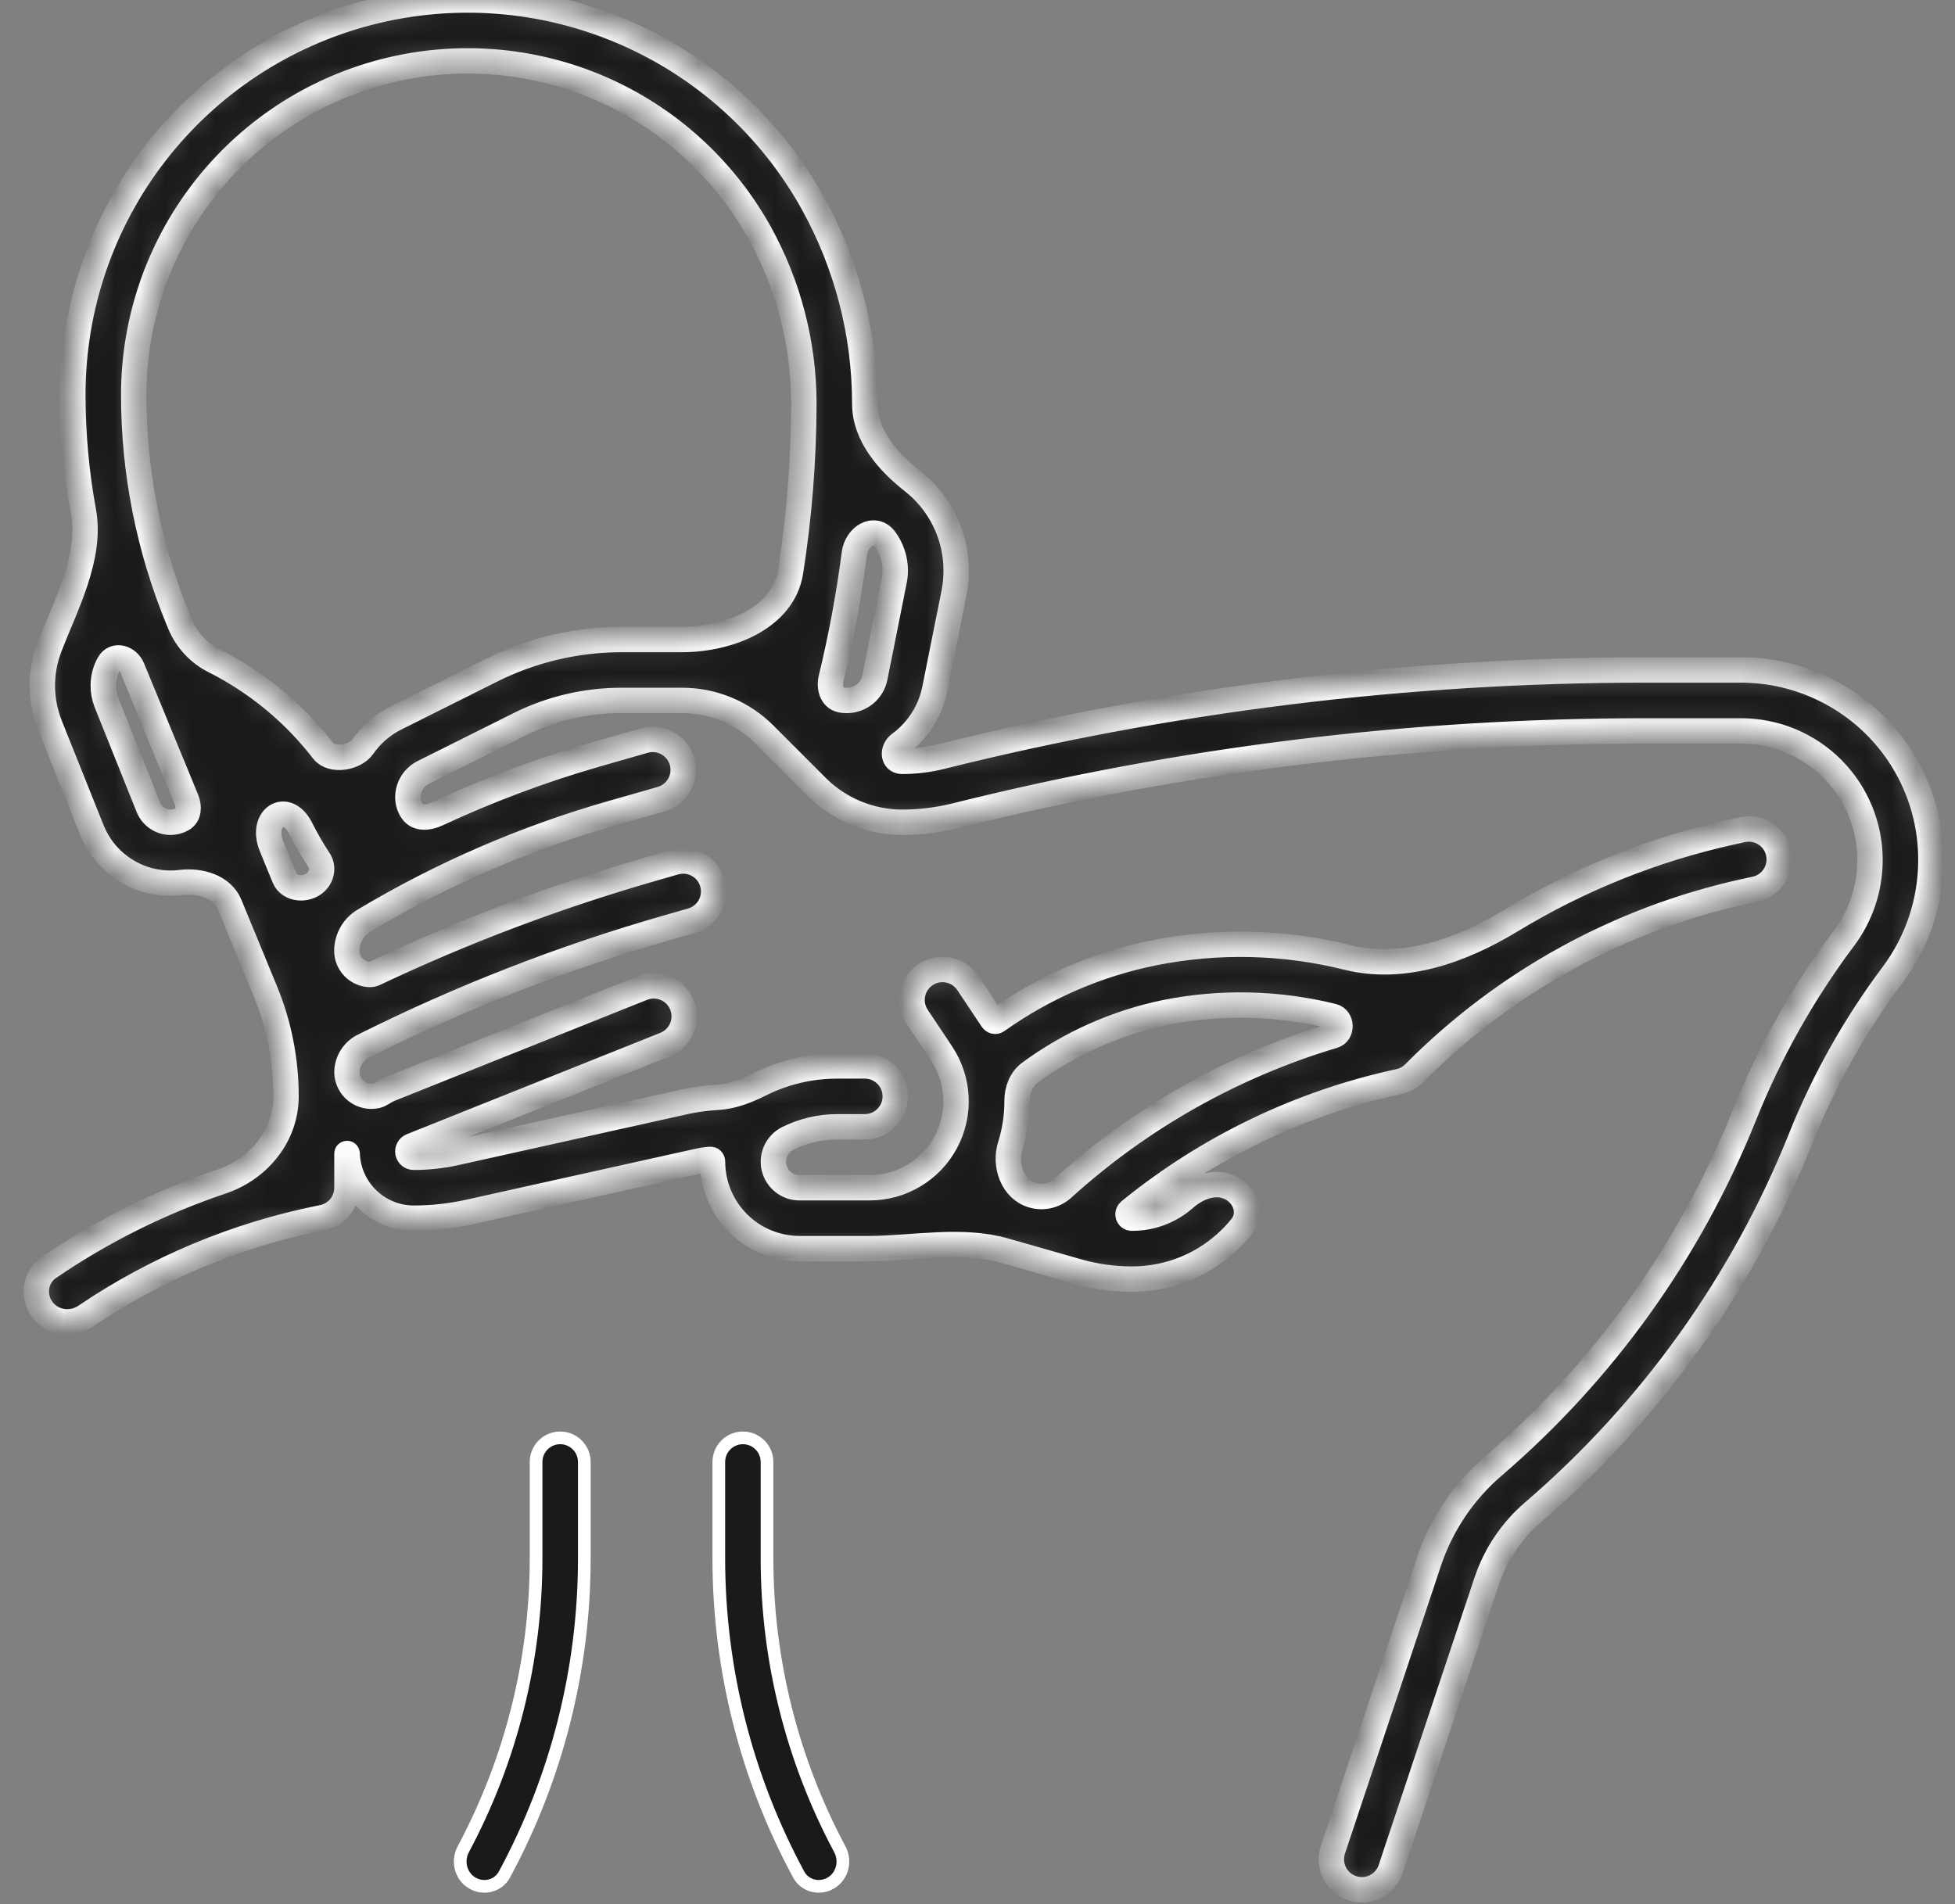 <svg width="77" height="75" viewBox="0 0 77 75" fill="none" xmlns="http://www.w3.org/2000/svg">
<rect x="0" y="0" width="77" height="75" fill="#808080" stroke="none"/>
<mask id="path-1-inside-1_370_23864" fill="white">
<path d="M71.903 27.174C70.872 26.66 69.736 26.392 68.584 26.39H64.761C55.428 26.392 46.131 27.537 37.077 29.799C36.569 29.925 36.048 29.989 35.524 29.989C35.158 29.985 35.14 29.522 35.436 29.305C35.654 29.145 35.855 28.96 36.032 28.753C36.426 28.294 36.697 27.741 36.816 27.148L37.577 23.348C37.634 23.058 37.662 22.762 37.66 22.466C37.658 21.42 37.289 20.408 36.617 19.605C36.416 19.364 36.191 19.147 35.948 18.956C34.969 18.188 34.061 17.146 34.061 15.902C34.059 13.136 33.354 10.415 32.012 7.996C30.338 4.985 27.712 2.615 24.546 1.258C21.38 -0.099 17.852 -0.367 14.518 0.497C11.183 1.361 8.229 3.308 6.121 6.032C4.012 8.756 2.868 12.103 2.868 15.548C2.869 17.09 3.009 18.626 3.286 20.138C3.613 21.925 2.611 23.784 1.954 25.479C1.568 26.473 1.573 27.577 1.967 28.568L3.614 32.685C3.795 33.14 4.073 33.549 4.43 33.884C4.787 34.219 5.212 34.471 5.677 34.623C6.142 34.775 6.635 34.823 7.121 34.763C7.879 34.67 8.753 34.923 9.044 35.63L10.442 39.024C10.987 40.344 11.267 41.758 11.266 43.185C11.266 44.726 10.198 46.044 8.738 46.535C6.325 47.347 4.032 48.487 1.926 49.925C1.378 50.299 1.271 51.054 1.669 51.584C2.066 52.114 2.816 52.219 3.364 51.848C6.148 49.965 9.282 48.65 12.586 47.984L12.706 47.96C12.977 47.905 13.22 47.758 13.395 47.543C13.57 47.329 13.665 47.061 13.665 46.784V45.439C13.665 45.437 13.667 45.435 13.67 45.435C13.672 45.435 13.674 45.437 13.674 45.439C13.695 46.12 13.98 46.765 14.469 47.24C14.958 47.716 15.613 47.983 16.295 47.984C17.027 47.984 17.756 47.903 18.47 47.744L27.582 45.72C27.711 45.692 27.842 45.681 27.973 45.667C28.029 45.661 28.064 45.703 28.064 45.76C28.066 46.667 28.426 47.537 29.068 48.179C29.709 48.821 30.579 49.182 31.486 49.184H34.255C36.035 49.171 37.876 48.779 39.587 49.268L42.447 50.085C43.139 50.283 43.855 50.383 44.575 50.383C45.606 50.387 46.617 50.102 47.494 49.561C48.029 49.23 48.502 48.812 48.893 48.327C49.308 47.812 49.058 47.081 48.467 46.786C47.873 46.489 47.16 46.758 46.663 47.199C46.53 47.318 46.385 47.425 46.231 47.52C45.734 47.827 45.16 47.988 44.575 47.984C44.432 47.984 44.375 47.797 44.486 47.706C47.572 45.194 51.209 43.444 55.102 42.602C55.329 42.553 55.538 42.439 55.702 42.274C59.245 38.697 63.743 36.215 68.659 35.126L69.134 35.023C69.782 34.881 70.192 34.24 70.049 33.592C69.905 32.946 69.265 32.539 68.619 32.682L68.138 32.789C65.09 33.469 62.182 34.641 59.526 36.253C57.566 37.442 55.306 38.258 53.079 37.714C50.579 37.089 47.972 37.027 45.445 37.532C43.221 37.978 41.118 38.89 39.272 40.205C39.208 40.251 39.125 40.23 39.082 40.164L38.121 38.722C37.753 38.171 37.008 38.022 36.456 38.389C35.905 38.757 35.756 39.502 36.124 40.053L37.084 41.494C37.425 42.006 37.621 42.602 37.651 43.217C37.681 43.831 37.543 44.443 37.253 44.986C36.963 45.529 36.531 45.983 36.003 46.299C35.475 46.616 34.871 46.784 34.255 46.784H31.486C31.255 46.785 31.031 46.707 30.85 46.563C30.669 46.42 30.542 46.22 30.488 45.995C30.436 45.771 30.46 45.535 30.558 45.326C30.656 45.117 30.821 44.947 31.028 44.843C31.631 44.543 32.295 44.386 32.969 44.385H34.061C34.723 44.385 35.261 43.848 35.261 43.185C35.261 42.523 34.723 41.986 34.061 41.986H32.969C31.923 41.987 30.891 42.231 29.954 42.697C29.42 42.965 28.85 43.191 28.254 43.224C27.853 43.246 27.454 43.298 27.059 43.379L17.951 45.404C17.407 45.524 16.852 45.585 16.295 45.585C16.241 45.585 16.189 45.567 16.147 45.533C16.106 45.498 16.077 45.451 16.067 45.398C16.057 45.345 16.066 45.29 16.092 45.243C16.118 45.196 16.16 45.159 16.21 45.14L26.194 41.147C26.809 40.901 27.109 40.202 26.862 39.586C26.616 38.971 25.917 38.672 25.302 38.918L15.32 42.911C15.228 42.955 15.139 43.004 15.053 43.059C14.984 43.103 14.91 43.138 14.83 43.158C14.693 43.188 14.55 43.188 14.412 43.156C14.274 43.125 14.145 43.064 14.034 42.977C13.923 42.89 13.832 42.78 13.768 42.654C13.705 42.528 13.669 42.39 13.665 42.249C13.665 42.032 13.725 41.819 13.839 41.635C13.953 41.451 14.117 41.302 14.311 41.206C18.163 39.278 22.185 37.712 26.326 36.528L27.239 36.267C27.876 36.085 28.244 35.421 28.062 34.784C27.88 34.147 27.215 33.778 26.578 33.961L25.663 34.224C21.912 35.303 18.256 36.685 14.729 38.355C14.695 38.371 14.657 38.377 14.619 38.382C14.604 38.384 14.589 38.386 14.573 38.385C14.334 38.379 14.105 38.281 13.935 38.111C13.76 37.936 13.662 37.698 13.662 37.45C13.662 37.211 13.725 36.977 13.842 36.769C13.96 36.561 14.129 36.387 14.334 36.264C17.395 34.431 20.683 33.007 24.114 32.029L26.038 31.479C26.675 31.297 27.045 30.633 26.862 29.995C26.68 29.358 26.016 28.989 25.379 29.171L23.455 29.721C21.317 30.339 19.231 31.122 17.214 32.062C16.876 32.219 16.446 32.262 16.235 31.954C16.125 31.793 16.065 31.601 16.065 31.405C16.065 31.203 16.122 31.005 16.227 30.832C16.333 30.66 16.485 30.52 16.665 30.428L20.45 28.537C21.696 27.915 23.07 27.591 24.463 27.59H26.862C27.466 27.588 28.064 27.706 28.621 27.937C29.178 28.168 29.685 28.507 30.11 28.935L32.177 31.003C33.067 31.887 34.27 32.385 35.524 32.389C36.244 32.389 36.962 32.3 37.66 32.125C46.524 29.911 55.625 28.791 64.761 28.79H68.584C69.251 28.792 69.912 28.925 70.528 29.182C71.144 29.439 71.703 29.815 72.174 30.288C72.644 30.762 73.017 31.323 73.27 31.94C73.524 32.557 73.654 33.218 73.652 33.886C73.65 34.99 73.292 36.065 72.631 36.95C71.015 39.103 69.691 41.46 68.691 43.959C66.556 49.28 63.17 54.009 58.821 57.744C57.644 58.753 56.763 60.062 56.274 61.533L52.498 72.857C52.288 73.487 52.629 74.167 53.258 74.376C53.888 74.586 54.567 74.246 54.777 73.617L58.552 62.292C58.905 61.234 59.538 60.292 60.384 59.565C65.028 55.578 68.642 50.53 70.921 44.849C71.842 42.545 73.062 40.372 74.55 38.387C75.522 37.087 76.048 35.508 76.051 33.886C76.056 32.491 75.67 31.123 74.937 29.937C74.204 28.75 73.152 27.793 71.903 27.174ZM45.92 39.878C48.098 39.446 50.345 39.499 52.501 40.034C52.855 40.123 52.872 40.69 52.523 40.794C48.569 41.974 44.925 44.026 41.862 46.802C41.542 47.092 41.097 47.203 40.682 47.085C39.885 46.858 39.546 45.906 39.794 45.116C39.969 44.559 40.059 43.975 40.059 43.385C40.054 42.949 40.211 42.514 40.563 42.256C42.154 41.088 43.981 40.276 45.92 39.878ZM35.261 22.466C35.261 22.603 35.247 22.739 35.22 22.873L34.46 26.676C34.422 26.873 34.332 27.056 34.2 27.206C34.068 27.357 33.898 27.469 33.708 27.532C33.518 27.596 33.314 27.607 33.118 27.566C32.758 27.489 32.65 27.074 32.737 26.716C33.131 25.095 33.436 23.454 33.651 21.8C33.739 21.127 34.45 20.697 34.854 21.242C35.117 21.597 35.259 22.026 35.261 22.466ZM6.72 32.389C6.53 32.389 6.345 32.332 6.188 32.225C6.031 32.118 5.911 31.966 5.842 31.789L4.195 27.679C4.107 27.454 4.064 27.215 4.068 26.975C4.073 26.683 4.15 26.398 4.291 26.143C4.51 25.748 5.038 25.9 5.21 26.318L7.341 31.493C7.456 31.772 7.444 32.119 7.18 32.267C7.04 32.346 6.881 32.388 6.72 32.389ZM10.699 33.347C10.233 32.217 11.275 31.532 11.838 32.617C11.85 32.641 11.862 32.665 11.874 32.689C12.082 33.098 12.313 33.495 12.565 33.878C12.744 34.151 12.678 34.519 12.442 34.745C12.083 35.089 11.398 35.045 11.208 34.585L10.699 33.347ZM24.463 25.191C22.699 25.193 20.96 25.604 19.381 26.39L15.596 28.282C15.073 28.542 14.625 28.929 14.292 29.407C13.982 29.855 13.06 30.005 12.728 29.574C11.586 28.093 10.123 26.88 8.441 26.031C7.83 25.726 7.351 25.21 7.091 24.58L7.021 24.411C5.861 21.6 5.265 18.589 5.267 15.548C5.267 12.635 6.235 9.804 8.018 7.5C9.801 5.196 12.299 3.55 15.12 2.819C17.94 2.088 20.923 2.314 23.601 3.462C26.279 4.61 28.499 6.615 29.915 9.161C31.059 11.224 31.66 13.544 31.661 15.903C31.656 18.12 31.48 20.331 31.138 22.518C30.851 24.346 28.713 25.19 26.862 25.191H24.463Z"/>
</mask>
<path d="M71.903 27.174C70.872 26.66 69.736 26.392 68.584 26.39H64.761C55.428 26.392 46.131 27.537 37.077 29.799C36.569 29.925 36.048 29.989 35.524 29.989C35.158 29.985 35.14 29.522 35.436 29.305C35.654 29.145 35.855 28.96 36.032 28.753C36.426 28.294 36.697 27.741 36.816 27.148L37.577 23.348C37.634 23.058 37.662 22.762 37.66 22.466C37.658 21.42 37.289 20.408 36.617 19.605C36.416 19.364 36.191 19.147 35.948 18.956C34.969 18.188 34.061 17.146 34.061 15.902C34.059 13.136 33.354 10.415 32.012 7.996C30.338 4.985 27.712 2.615 24.546 1.258C21.38 -0.099 17.852 -0.367 14.518 0.497C11.183 1.361 8.229 3.308 6.121 6.032C4.012 8.756 2.868 12.103 2.868 15.548C2.869 17.09 3.009 18.626 3.286 20.138C3.613 21.925 2.611 23.784 1.954 25.479C1.568 26.473 1.573 27.577 1.967 28.568L3.614 32.685C3.795 33.14 4.073 33.549 4.43 33.884C4.787 34.219 5.212 34.471 5.677 34.623C6.142 34.775 6.635 34.823 7.121 34.763C7.879 34.67 8.753 34.923 9.044 35.63L10.442 39.024C10.987 40.344 11.267 41.758 11.266 43.185C11.266 44.726 10.198 46.044 8.738 46.535C6.325 47.347 4.032 48.487 1.926 49.925C1.378 50.299 1.271 51.054 1.669 51.584C2.066 52.114 2.816 52.219 3.364 51.848C6.148 49.965 9.282 48.65 12.586 47.984L12.706 47.96C12.977 47.905 13.22 47.758 13.395 47.543C13.57 47.329 13.665 47.061 13.665 46.784V45.439C13.665 45.437 13.667 45.435 13.67 45.435C13.672 45.435 13.674 45.437 13.674 45.439C13.695 46.12 13.98 46.765 14.469 47.24C14.958 47.716 15.613 47.983 16.295 47.984C17.027 47.984 17.756 47.903 18.47 47.744L27.582 45.72C27.711 45.692 27.842 45.681 27.973 45.667C28.029 45.661 28.064 45.703 28.064 45.76C28.066 46.667 28.426 47.537 29.068 48.179C29.709 48.821 30.579 49.182 31.486 49.184H34.255C36.035 49.171 37.876 48.779 39.587 49.268L42.447 50.085C43.139 50.283 43.855 50.383 44.575 50.383C45.606 50.387 46.617 50.102 47.494 49.561C48.029 49.23 48.502 48.812 48.893 48.327C49.308 47.812 49.058 47.081 48.467 46.786C47.873 46.489 47.16 46.758 46.663 47.199C46.53 47.318 46.385 47.425 46.231 47.52C45.734 47.827 45.16 47.988 44.575 47.984C44.432 47.984 44.375 47.797 44.486 47.706C47.572 45.194 51.209 43.444 55.102 42.602C55.329 42.553 55.538 42.439 55.702 42.274C59.245 38.697 63.743 36.215 68.659 35.126L69.134 35.023C69.782 34.881 70.192 34.24 70.049 33.592C69.905 32.946 69.265 32.539 68.619 32.682L68.138 32.789C65.09 33.469 62.182 34.641 59.526 36.253C57.566 37.442 55.306 38.258 53.079 37.714C50.579 37.089 47.972 37.027 45.445 37.532C43.221 37.978 41.118 38.89 39.272 40.205C39.208 40.251 39.125 40.23 39.082 40.164L38.121 38.722C37.753 38.171 37.008 38.022 36.456 38.389C35.905 38.757 35.756 39.502 36.124 40.053L37.084 41.494C37.425 42.006 37.621 42.602 37.651 43.217C37.681 43.831 37.543 44.443 37.253 44.986C36.963 45.529 36.531 45.983 36.003 46.299C35.475 46.616 34.871 46.784 34.255 46.784H31.486C31.255 46.785 31.031 46.707 30.85 46.563C30.669 46.42 30.542 46.22 30.488 45.995C30.436 45.771 30.46 45.535 30.558 45.326C30.656 45.117 30.821 44.947 31.028 44.843C31.631 44.543 32.295 44.386 32.969 44.385H34.061C34.723 44.385 35.261 43.848 35.261 43.185C35.261 42.523 34.723 41.986 34.061 41.986H32.969C31.923 41.987 30.891 42.231 29.954 42.697C29.42 42.965 28.85 43.191 28.254 43.224C27.853 43.246 27.454 43.298 27.059 43.379L17.951 45.404C17.407 45.524 16.852 45.585 16.295 45.585C16.241 45.585 16.189 45.567 16.147 45.533C16.106 45.498 16.077 45.451 16.067 45.398C16.057 45.345 16.066 45.29 16.092 45.243C16.118 45.196 16.16 45.159 16.21 45.14L26.194 41.147C26.809 40.901 27.109 40.202 26.862 39.586C26.616 38.971 25.917 38.672 25.302 38.918L15.32 42.911C15.228 42.955 15.139 43.004 15.053 43.059C14.984 43.103 14.91 43.138 14.83 43.158C14.693 43.188 14.55 43.188 14.412 43.156C14.274 43.125 14.145 43.064 14.034 42.977C13.923 42.89 13.832 42.78 13.768 42.654C13.705 42.528 13.669 42.39 13.665 42.249C13.665 42.032 13.725 41.819 13.839 41.635C13.953 41.451 14.117 41.302 14.311 41.206C18.163 39.278 22.185 37.712 26.326 36.528L27.239 36.267C27.876 36.085 28.244 35.421 28.062 34.784C27.88 34.147 27.215 33.778 26.578 33.961L25.663 34.224C21.912 35.303 18.256 36.685 14.729 38.355C14.695 38.371 14.657 38.377 14.619 38.382C14.604 38.384 14.589 38.386 14.573 38.385C14.334 38.379 14.105 38.281 13.935 38.111C13.76 37.936 13.662 37.698 13.662 37.45C13.662 37.211 13.725 36.977 13.842 36.769C13.96 36.561 14.129 36.387 14.334 36.264C17.395 34.431 20.683 33.007 24.114 32.029L26.038 31.479C26.675 31.297 27.045 30.633 26.862 29.995C26.68 29.358 26.016 28.989 25.379 29.171L23.455 29.721C21.317 30.339 19.231 31.122 17.214 32.062C16.876 32.219 16.446 32.262 16.235 31.954C16.125 31.793 16.065 31.601 16.065 31.405C16.065 31.203 16.122 31.005 16.227 30.832C16.333 30.66 16.485 30.52 16.665 30.428L20.45 28.537C21.696 27.915 23.07 27.591 24.463 27.59H26.862C27.466 27.588 28.064 27.706 28.621 27.937C29.178 28.168 29.685 28.507 30.11 28.935L32.177 31.003C33.067 31.887 34.27 32.385 35.524 32.389C36.244 32.389 36.962 32.3 37.66 32.125C46.524 29.911 55.625 28.791 64.761 28.79H68.584C69.251 28.792 69.912 28.925 70.528 29.182C71.144 29.439 71.703 29.815 72.174 30.288C72.644 30.762 73.017 31.323 73.27 31.94C73.524 32.557 73.654 33.218 73.652 33.886C73.65 34.99 73.292 36.065 72.631 36.95C71.015 39.103 69.691 41.46 68.691 43.959C66.556 49.28 63.17 54.009 58.821 57.744C57.644 58.753 56.763 60.062 56.274 61.533L52.498 72.857C52.288 73.487 52.629 74.167 53.258 74.376C53.888 74.586 54.567 74.246 54.777 73.617L58.552 62.292C58.905 61.234 59.538 60.292 60.384 59.565C65.028 55.578 68.642 50.53 70.921 44.849C71.842 42.545 73.062 40.372 74.55 38.387C75.522 37.087 76.048 35.508 76.051 33.886C76.056 32.491 75.67 31.123 74.937 29.937C74.204 28.75 73.152 27.793 71.903 27.174ZM45.92 39.878C48.098 39.446 50.345 39.499 52.501 40.034C52.855 40.123 52.872 40.69 52.523 40.794C48.569 41.974 44.925 44.026 41.862 46.802C41.542 47.092 41.097 47.203 40.682 47.085C39.885 46.858 39.546 45.906 39.794 45.116C39.969 44.559 40.059 43.975 40.059 43.385C40.054 42.949 40.211 42.514 40.563 42.256C42.154 41.088 43.981 40.276 45.92 39.878ZM35.261 22.466C35.261 22.603 35.247 22.739 35.22 22.873L34.46 26.676C34.422 26.873 34.332 27.056 34.2 27.206C34.068 27.357 33.898 27.469 33.708 27.532C33.518 27.596 33.314 27.607 33.118 27.566C32.758 27.489 32.65 27.074 32.737 26.716C33.131 25.095 33.436 23.454 33.651 21.8C33.739 21.127 34.45 20.697 34.854 21.242C35.117 21.597 35.259 22.026 35.261 22.466ZM6.72 32.389C6.53 32.389 6.345 32.332 6.188 32.225C6.031 32.118 5.911 31.966 5.842 31.789L4.195 27.679C4.107 27.454 4.064 27.215 4.068 26.975C4.073 26.683 4.15 26.398 4.291 26.143C4.51 25.748 5.038 25.9 5.21 26.318L7.341 31.493C7.456 31.772 7.444 32.119 7.18 32.267C7.04 32.346 6.881 32.388 6.72 32.389ZM10.699 33.347C10.233 32.217 11.275 31.532 11.838 32.617C11.85 32.641 11.862 32.665 11.874 32.689C12.082 33.098 12.313 33.495 12.565 33.878C12.744 34.151 12.678 34.519 12.442 34.745C12.083 35.089 11.398 35.045 11.208 34.585L10.699 33.347ZM24.463 25.191C22.699 25.193 20.96 25.604 19.381 26.39L15.596 28.282C15.073 28.542 14.625 28.929 14.292 29.407C13.982 29.855 13.06 30.005 12.728 29.574C11.586 28.093 10.123 26.88 8.441 26.031C7.83 25.726 7.351 25.21 7.091 24.58L7.021 24.411C5.861 21.6 5.265 18.589 5.267 15.548C5.267 12.635 6.235 9.804 8.018 7.5C9.801 5.196 12.299 3.55 15.12 2.819C17.94 2.088 20.923 2.314 23.601 3.462C26.279 4.61 28.499 6.615 29.915 9.161C31.059 11.224 31.66 13.544 31.661 15.903C31.656 18.12 31.48 20.331 31.138 22.518C30.851 24.346 28.713 25.19 26.862 25.191H24.463Z" fill="#1B1A1A" stroke="white" stroke-linejoin="round" mask="url(#path-1-inside-1_370_23864)"/>
<path d="M29.261 56.637C29.785 56.637 30.21 57.062 30.21 57.587V61.388C30.21 65.388 31.197 69.321 33.076 72.839C33.329 73.312 33.178 73.899 32.731 74.167C32.279 74.439 31.701 74.289 31.457 73.838C29.395 70.019 28.311 65.74 28.311 61.388V57.587C28.311 57.062 28.736 56.637 29.261 56.637Z" fill="#1B1A1A" stroke="white" stroke-width="0.5" stroke-linejoin="round"/>
<path d="M22.064 56.637C22.588 56.637 23.014 57.062 23.014 57.587V61.388C23.014 65.74 21.93 70.019 19.867 73.838C19.623 74.289 19.045 74.439 18.593 74.167C18.146 73.899 17.995 73.312 18.248 72.839C20.127 69.321 21.114 65.388 21.114 61.388V57.587C21.114 57.062 21.539 56.637 22.064 56.637Z" fill="#1B1A1A" stroke="white" stroke-width="0.5" stroke-linejoin="round"/>
</svg>

